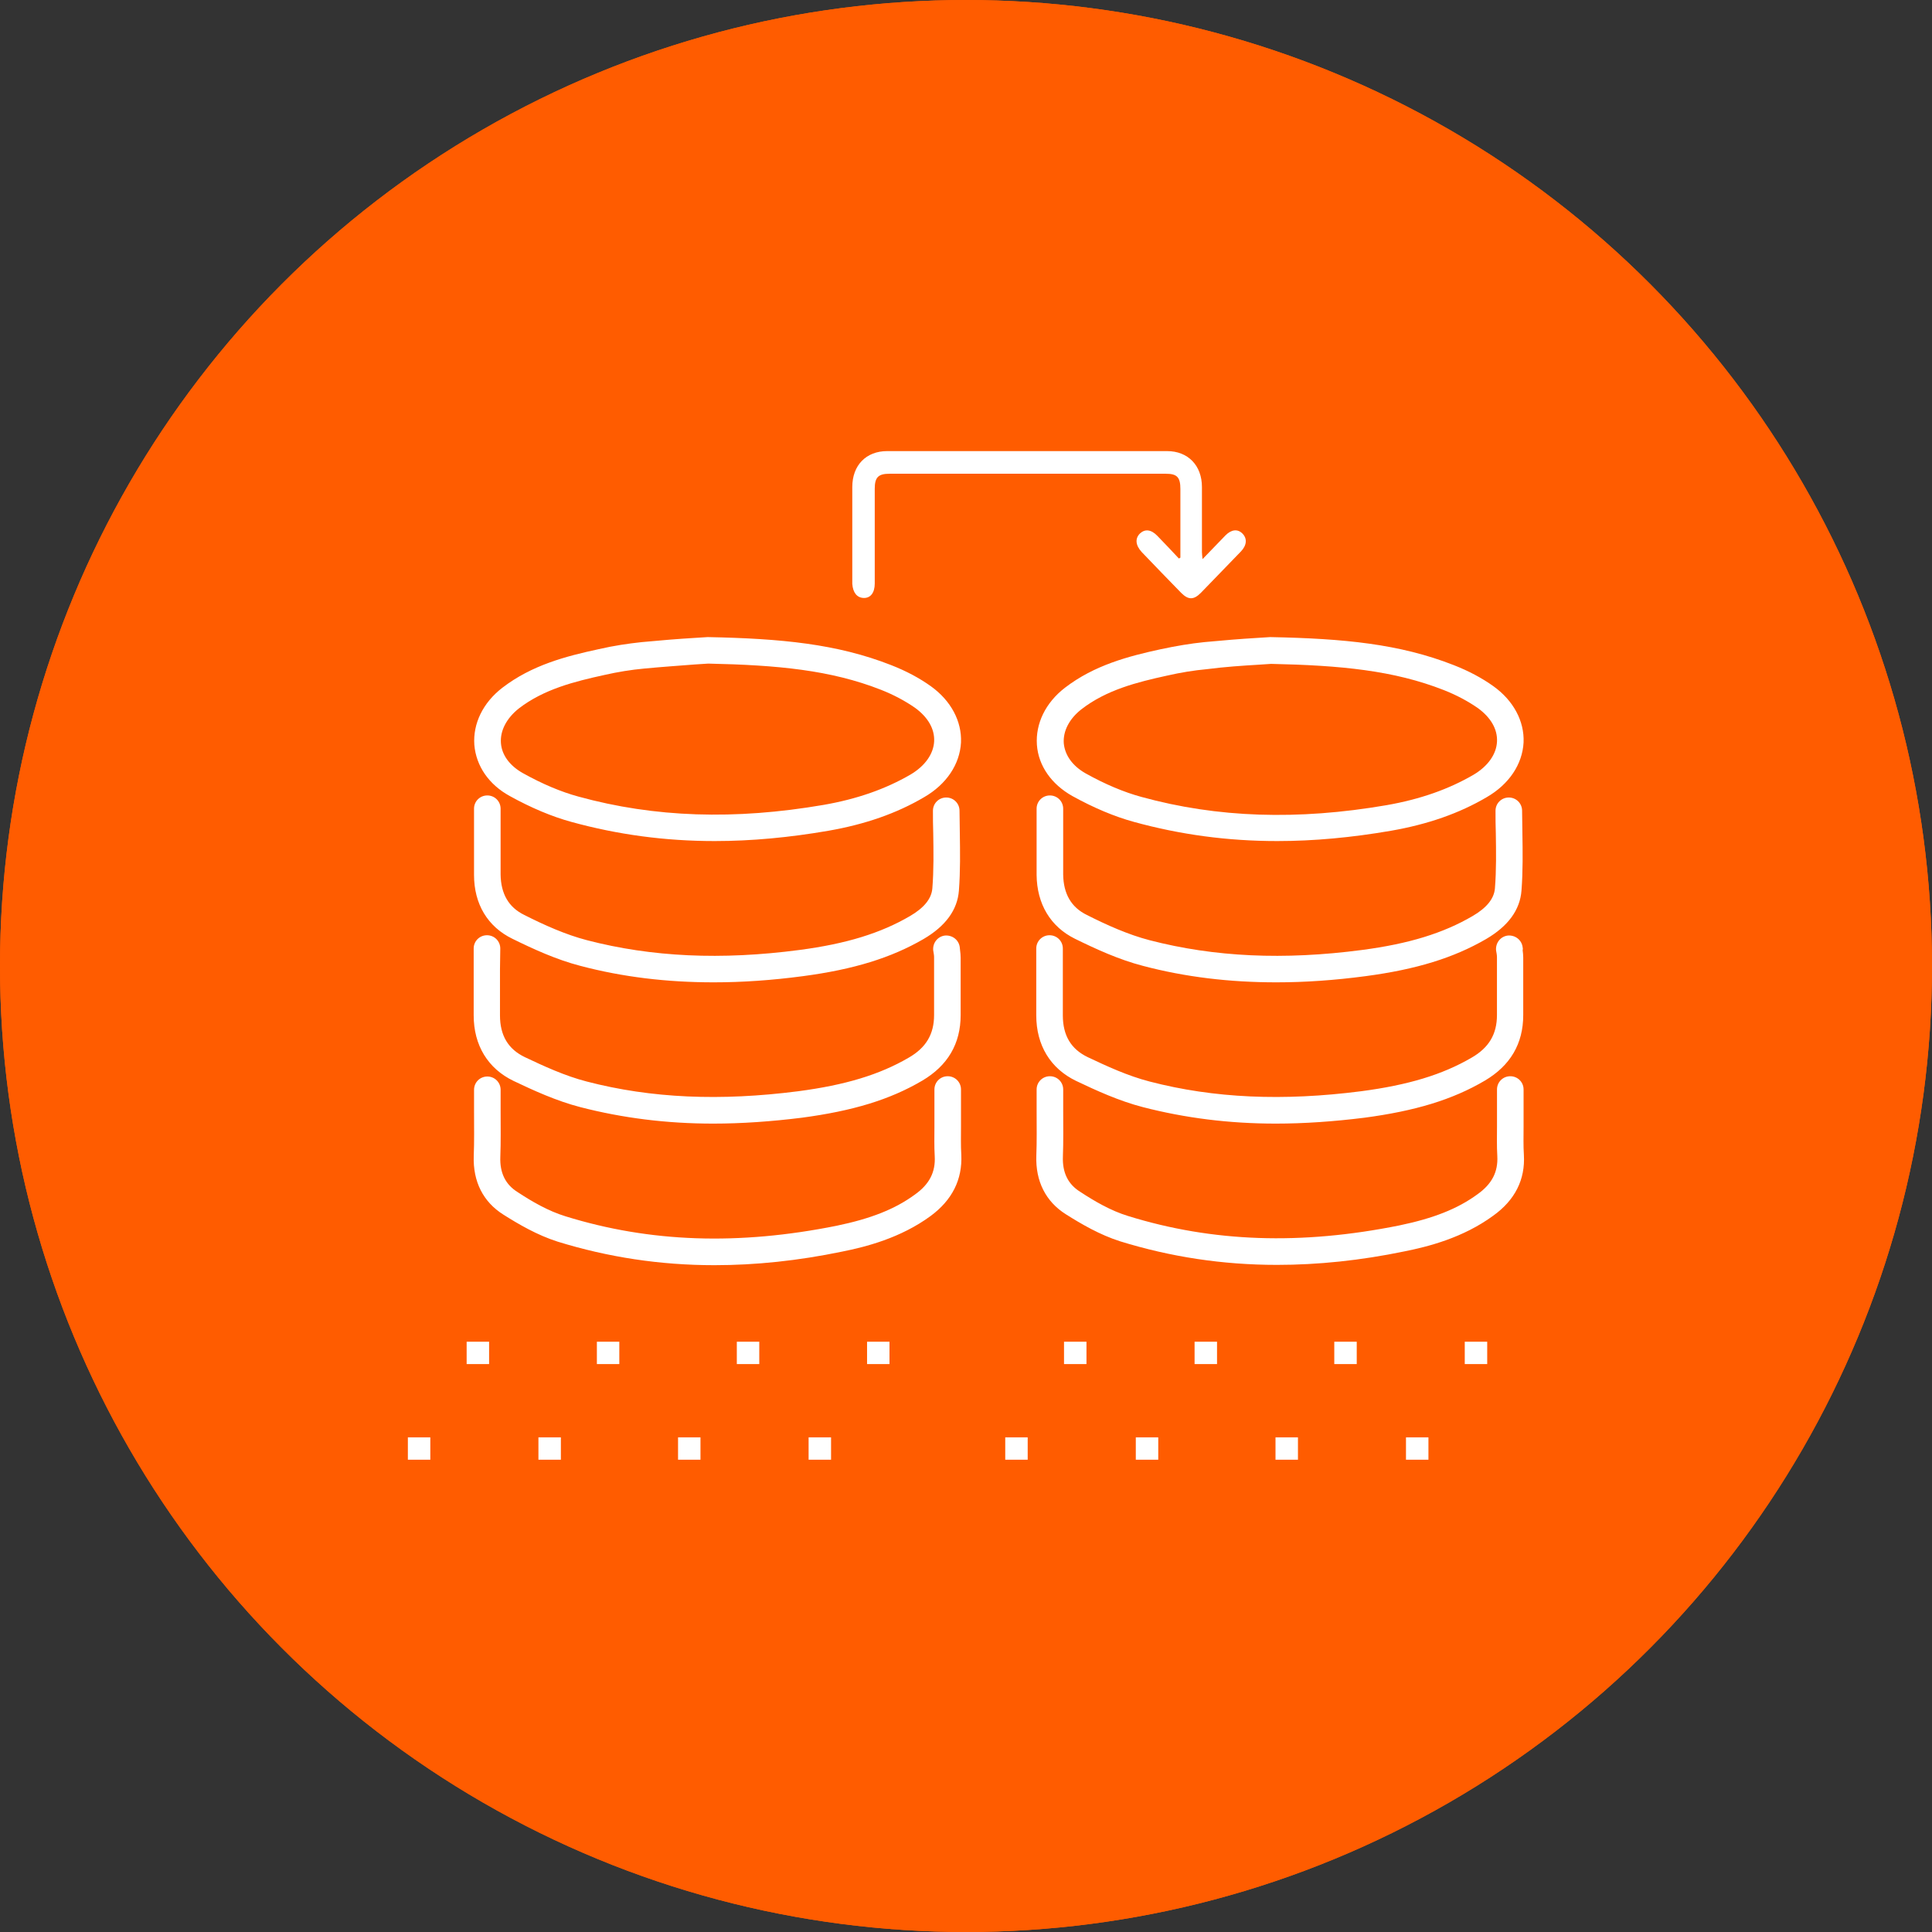 <?xml version="1.0" encoding="UTF-8"?>
<svg xmlns="http://www.w3.org/2000/svg" width="90" height="90" viewBox="0 0 90 90" fill="none">
  <rect x="0" y="0" width="90" height="90" fill="#333333" stroke="none"/>
  <circle cx="45" cy="45" r="45" fill="#FF5C00"></circle>
  <g clip-path="url(#clip0_1346_61)">
    <path d="M24.819 26.479L24.819 36.777L20.307 41.289C19.898 41.698 19.898 42.362 20.307 42.772L25.125 47.59C25.535 47.999 26.199 47.999 26.608 47.59L31.12 43.078L34.879 43.078L34.879 50.941C34.879 51.52 35.348 51.99 35.927 51.99L38.024 51.99L38.024 56.183L35.927 56.183C35.348 56.183 34.879 56.653 34.879 57.232L34.879 63.522C34.879 64.101 35.348 64.57 35.927 64.57L42.218 64.57C42.797 64.57 43.266 64.101 43.266 63.522L43.266 61.495L52.426 61.495C53.005 61.495 53.474 61.026 53.474 60.447L53.474 51.127L54.485 52.137C54.894 52.547 55.558 52.547 55.967 52.137C56.172 51.932 56.274 51.664 56.274 51.396C56.274 51.127 56.172 50.859 55.967 50.654L54.496 49.184C55.359 48.794 56.143 48.156 56.795 47.298C57.681 46.133 58.239 44.662 58.41 43.079L61.613 43.079L61.613 47.272C61.613 47.851 62.082 48.321 62.661 48.321L68.952 48.321C69.531 48.321 70 47.851 70 47.272L70 36.788C70 36.209 69.531 35.74 68.952 35.74L62.661 35.74C62.082 35.74 61.613 36.209 61.613 36.788L61.613 40.982L58.41 40.982C58.239 39.398 57.681 37.928 56.795 36.763C56.142 35.903 55.357 35.265 54.493 34.875L55.967 33.402C56.172 33.197 56.274 32.928 56.274 32.66C56.274 32.392 56.172 32.124 55.967 31.919C55.558 31.51 54.894 31.51 54.485 31.919L53.474 32.929L53.474 26.479C53.474 25.9 53.005 25.431 52.426 25.431L25.867 25.431C25.288 25.431 24.819 25.9 24.819 26.479ZM25.867 45.366L22.531 42.03L25.867 38.694L29.203 42.03L25.867 45.366ZM36.976 49.893L36.976 34.167L41.169 34.167L41.169 49.893L36.976 49.893ZM41.169 62.474L36.976 62.474L36.976 58.28L41.169 58.28L41.169 62.474ZM50.364 49.175L48.885 50.654C48.475 51.064 48.475 51.727 48.885 52.137C49.294 52.546 49.958 52.546 50.367 52.137L51.378 51.127L51.378 59.398L43.266 59.398L43.266 57.231C43.266 56.653 42.797 56.183 42.218 56.183L40.121 56.183L40.121 51.99L42.218 51.99C42.797 51.99 43.266 51.52 43.266 50.941L43.266 43.078L46.468 43.078C46.64 44.662 47.198 46.132 48.084 47.298C48.731 48.15 49.509 48.785 50.364 49.175ZM63.71 37.837L67.903 37.837L67.903 46.224L63.71 46.224L63.71 37.837ZM56.371 42.03C56.371 45.065 54.607 47.534 52.44 47.534C50.272 47.534 48.508 45.065 48.508 42.03C48.508 38.995 50.272 36.526 52.44 36.526C54.607 36.526 56.371 38.995 56.371 42.03ZM51.378 32.929L50.367 31.919C49.958 31.509 49.294 31.509 48.885 31.919C48.475 32.328 48.475 32.992 48.885 33.401L50.367 34.883C49.511 35.274 48.732 35.909 48.084 36.763C47.198 37.928 46.64 39.398 46.468 40.982L43.266 40.982L43.266 33.119C43.266 32.54 42.797 32.071 42.218 32.071L35.928 32.071C35.349 32.071 34.879 32.54 34.879 33.119L34.879 40.982L31.12 40.982L26.916 36.777L26.916 27.527L51.378 27.527L51.378 32.929Z" fill="white"></path>
  </g>
  <circle cx="45" cy="45" r="45" fill="#FF5C00"></circle>
  <g clip-path="url(#clip1_1346_61)">
    <path d="M38.714 66.958H37.668V68H38.714V66.958Z" fill="white"></path>
    <path d="M32.631 66.958H31.586V68H32.631V66.958Z" fill="white"></path>
    <path d="M26.128 66.958H25.082V68H26.128V66.958Z" fill="white"></path>
    <path d="M20.046 66.958H19V68H20.046V66.958Z" fill="white"></path>
    <path d="M41.436 62.502H40.391V63.544H41.436V62.502Z" fill="white"></path>
    <path d="M35.37 62.502H34.324V63.544H35.37V62.502Z" fill="white"></path>
    <path d="M28.85 62.502H27.805V63.544H28.85V62.502Z" fill="white"></path>
    <path d="M22.784 62.502H21.738V63.544H22.784V62.502Z" fill="white"></path>
    <path d="M66.542 66.958H65.496V68H66.542V66.958Z" fill="white"></path>
    <path d="M60.464 66.958H59.418V68H60.464V66.958Z" fill="white"></path>
    <path d="M53.956 66.958H52.91V68H53.956V66.958Z" fill="white"></path>
    <path d="M47.874 66.958H46.828V68H47.874V66.958Z" fill="white"></path>
    <path d="M69.28 62.502H68.234V63.544H69.28V62.502Z" fill="white"></path>
    <path d="M63.202 62.502H62.156V63.544H63.202V62.502Z" fill="white"></path>
    <path d="M56.694 62.502H55.648V63.544H56.694V62.502Z" fill="white"></path>
    <path d="M50.612 62.502H49.566V63.544H50.612V62.502Z" fill="white"></path>
    <path d="M23.747 37.082C24.738 37.631 25.715 38.042 26.622 38.289C28.768 38.879 30.97 39.18 33.294 39.18C35 39.18 36.761 39.016 38.591 38.7C40.31 38.399 41.768 37.891 43.048 37.137C44.093 36.534 44.712 35.602 44.767 34.587C44.809 33.6 44.3 32.64 43.364 31.968C42.828 31.584 42.209 31.255 41.507 30.981C38.99 29.994 36.39 29.747 33.005 29.679H32.978H32.95C32.758 29.692 32.538 29.706 32.304 29.72C31.616 29.761 30.763 29.829 29.896 29.912C29.264 29.98 28.603 30.076 27.888 30.241C26.361 30.57 24.779 30.981 23.403 32.037C22.495 32.736 22.028 33.71 22.096 34.697C22.179 35.684 22.771 36.548 23.747 37.082ZM24.16 33.01C25.329 32.105 26.76 31.749 28.136 31.447C28.796 31.297 29.401 31.201 29.993 31.146C30.832 31.064 31.685 31.009 32.359 30.954C32.593 30.94 32.799 30.926 32.992 30.913C36.224 30.981 38.701 31.214 41.039 32.133C41.631 32.366 42.167 32.654 42.621 32.969C43.227 33.408 43.543 33.956 43.516 34.532C43.488 35.122 43.089 35.684 42.415 36.082C41.259 36.753 39.939 37.22 38.371 37.494C34.23 38.207 30.488 38.083 26.953 37.11C26.141 36.891 25.261 36.52 24.353 36.013C23.747 35.67 23.376 35.177 23.335 34.614C23.293 34.039 23.596 33.463 24.16 33.01Z" fill="white"></path>
    <path d="M23.87 43.732C24.847 44.212 25.92 44.705 27.034 44.993C29.002 45.514 31.065 45.761 33.252 45.761C34.587 45.761 35.962 45.665 37.407 45.473C39.773 45.158 41.506 44.623 43.02 43.745C44.051 43.142 44.602 42.388 44.67 41.483C44.739 40.578 44.725 39.673 44.712 38.796C44.712 38.44 44.698 38.097 44.698 37.768C44.698 37.425 44.423 37.151 44.079 37.151C43.735 37.151 43.46 37.425 43.46 37.768C43.46 38.11 43.46 38.467 43.474 38.823C43.487 39.66 43.501 40.537 43.432 41.387C43.391 41.867 43.047 42.292 42.387 42.676C41.025 43.471 39.429 43.965 37.242 44.253C33.596 44.733 30.363 44.582 27.351 43.8C26.347 43.54 25.342 43.087 24.421 42.621C23.692 42.265 23.334 41.634 23.32 40.743C23.32 40.044 23.32 39.317 23.32 38.618C23.32 38.302 23.32 37.987 23.32 37.672C23.32 37.329 23.045 37.055 22.701 37.055C22.357 37.055 22.082 37.329 22.082 37.672C22.082 37.987 22.082 38.302 22.082 38.618C22.082 39.317 22.082 40.044 22.082 40.757C22.082 42.114 22.715 43.17 23.87 43.732Z" fill="white"></path>
    <path d="M23.305 44.184C23.305 43.842 23.029 43.567 22.686 43.567C22.341 43.567 22.066 43.842 22.066 44.184V45.185C22.066 45.912 22.066 46.597 22.066 47.297C22.066 48.695 22.727 49.778 23.924 50.354C24.845 50.793 25.918 51.286 27.032 51.574C29 52.082 31.049 52.342 33.223 52.342C34.544 52.342 35.919 52.246 37.35 52.068C39.716 51.753 41.45 51.232 42.963 50.34C44.146 49.641 44.751 48.627 44.751 47.283C44.751 46.392 44.751 45.501 44.751 44.609C44.751 44.486 44.737 44.376 44.724 44.267C44.724 44.225 44.71 44.184 44.71 44.13C44.669 43.787 44.366 43.554 44.022 43.581C43.678 43.622 43.444 43.924 43.472 44.267C43.486 44.322 43.486 44.39 43.499 44.431C43.513 44.5 43.513 44.568 43.513 44.609C43.513 45.501 43.513 46.392 43.513 47.283C43.513 48.174 43.142 48.805 42.33 49.271C40.968 50.066 39.372 50.546 37.185 50.834C33.553 51.3 30.334 51.163 27.335 50.382C26.317 50.121 25.313 49.655 24.446 49.244C23.676 48.873 23.291 48.243 23.291 47.297C23.291 46.597 23.291 45.912 23.291 45.185L23.305 44.184Z" fill="white"></path>
    <path d="M44.767 52.479C44.767 52.274 44.767 52.068 44.767 51.862V50.752C44.767 50.409 44.492 50.135 44.148 50.135C43.804 50.135 43.529 50.409 43.529 50.752V51.876C43.529 52.068 43.529 52.274 43.529 52.479C43.529 52.932 43.515 53.398 43.543 53.864C43.584 54.604 43.295 55.167 42.621 55.646C41.686 56.332 40.558 56.771 38.976 57.1C34.408 58.018 30.282 57.881 26.347 56.661C25.535 56.414 24.765 55.962 24.119 55.537C23.541 55.18 23.279 54.632 23.307 53.892C23.334 53.178 23.321 52.493 23.321 51.753C23.321 51.424 23.321 51.094 23.321 50.766C23.321 50.423 23.046 50.148 22.702 50.148C22.358 50.148 22.083 50.423 22.083 50.766C22.083 51.108 22.083 51.437 22.083 51.766C22.083 52.493 22.096 53.178 22.069 53.85C22.028 55.043 22.509 55.989 23.445 56.579C24.16 57.031 25.026 57.538 25.976 57.84C28.328 58.567 30.749 58.937 33.281 58.937C35.193 58.937 37.174 58.731 39.223 58.306C40.324 58.087 41.947 57.676 43.35 56.647C44.355 55.907 44.836 54.947 44.781 53.795C44.754 53.357 44.767 52.932 44.767 52.479Z" fill="white"></path>
    <path d="M54.081 30.241C52.568 30.57 50.986 30.981 49.61 32.037C48.703 32.736 48.235 33.71 48.303 34.697C48.372 35.67 48.978 36.534 49.954 37.082C50.945 37.631 51.922 38.042 52.829 38.289C54.975 38.879 57.176 39.18 59.501 39.18C61.207 39.18 62.968 39.016 64.798 38.7C66.517 38.399 67.975 37.891 69.255 37.137C70.3 36.534 70.919 35.602 70.974 34.587C71.016 33.6 70.507 32.64 69.571 31.968C69.035 31.584 68.416 31.255 67.714 30.981C65.197 29.994 62.597 29.747 59.212 29.679H59.185H59.157C58.965 29.692 58.745 29.706 58.511 29.72C57.823 29.761 56.97 29.829 56.103 29.912C55.443 29.98 54.797 30.09 54.081 30.241ZM58.58 30.968C58.814 30.954 59.02 30.94 59.212 30.926C62.445 30.995 64.921 31.228 67.26 32.147C67.852 32.38 68.388 32.668 68.842 32.983C69.447 33.422 69.764 33.97 69.736 34.546C69.709 35.136 69.31 35.698 68.636 36.095C67.48 36.767 66.16 37.233 64.591 37.508C60.451 38.22 56.709 38.097 53.173 37.124C52.362 36.904 51.481 36.534 50.573 36.027C49.968 35.684 49.61 35.19 49.555 34.628C49.514 34.052 49.817 33.477 50.381 33.038C51.55 32.133 52.981 31.776 54.356 31.475C55.017 31.324 55.622 31.228 56.214 31.173C57.053 31.064 57.892 31.009 58.58 30.968Z" fill="white"></path>
    <path d="M49.527 37.672C49.527 37.329 49.252 37.055 48.908 37.055C48.564 37.055 48.289 37.329 48.289 37.672C48.289 37.987 48.289 38.302 48.289 38.618C48.289 39.317 48.289 40.044 48.289 40.757C48.303 42.114 48.936 43.17 50.077 43.732C51.054 44.212 52.127 44.705 53.241 44.993C55.209 45.514 57.272 45.761 59.459 45.761C60.794 45.761 62.169 45.665 63.614 45.473C65.98 45.158 67.713 44.623 69.227 43.745C70.258 43.142 70.809 42.388 70.877 41.483C70.946 40.578 70.933 39.673 70.919 38.796C70.919 38.44 70.905 38.097 70.905 37.768C70.905 37.425 70.63 37.151 70.286 37.151C69.942 37.151 69.667 37.425 69.667 37.768C69.667 38.11 69.667 38.467 69.681 38.823C69.694 39.66 69.708 40.537 69.639 41.387C69.598 41.867 69.254 42.292 68.594 42.676C67.232 43.471 65.636 43.965 63.449 44.253C59.803 44.733 56.571 44.582 53.558 43.8C52.554 43.54 51.549 43.087 50.628 42.621C49.899 42.265 49.541 41.634 49.527 40.743C49.527 40.044 49.527 39.317 49.527 38.618C49.527 38.302 49.527 37.987 49.527 37.672Z" fill="white"></path>
    <path d="M70.931 44.13C70.889 43.787 70.587 43.554 70.243 43.581C69.899 43.622 69.665 43.924 69.692 44.267C69.706 44.322 69.706 44.376 69.72 44.431C69.734 44.5 69.734 44.568 69.734 44.609C69.734 45.501 69.734 46.392 69.734 47.283C69.734 48.174 69.362 48.805 68.551 49.271C67.189 50.066 65.593 50.546 63.406 50.834C59.774 51.3 56.555 51.163 53.556 50.382C52.538 50.121 51.534 49.655 50.667 49.244C49.897 48.873 49.511 48.243 49.511 47.297C49.511 46.597 49.511 45.912 49.511 45.185V44.184C49.511 43.842 49.236 43.567 48.892 43.567C48.549 43.567 48.273 43.842 48.273 44.184V45.185C48.273 45.912 48.273 46.597 48.273 47.297C48.273 48.695 48.934 49.778 50.131 50.354C51.052 50.793 52.125 51.286 53.24 51.574C55.207 52.082 57.257 52.342 59.43 52.342C60.751 52.342 62.126 52.246 63.557 52.068C65.923 51.753 67.656 51.232 69.17 50.34C70.353 49.641 70.958 48.627 70.958 47.283C70.958 46.392 70.958 45.501 70.958 44.609C70.958 44.486 70.944 44.376 70.931 44.267C70.944 44.225 70.944 44.184 70.931 44.13Z" fill="white"></path>
    <path d="M70.988 53.795C70.96 53.37 70.974 52.945 70.974 52.493C70.974 52.287 70.974 52.082 70.974 51.876V50.752C70.974 50.409 70.699 50.135 70.355 50.135C70.011 50.135 69.736 50.409 69.736 50.752V51.876C69.736 52.068 69.736 52.274 69.736 52.466C69.736 52.918 69.722 53.384 69.75 53.85C69.791 54.591 69.502 55.153 68.828 55.633C67.893 56.318 66.765 56.757 65.183 57.086C60.616 58.005 56.489 57.868 52.554 56.647C51.743 56.401 50.972 55.948 50.326 55.523C49.748 55.167 49.486 54.618 49.514 53.878C49.541 53.165 49.528 52.479 49.528 51.739C49.528 51.41 49.528 51.081 49.528 50.752C49.528 50.409 49.253 50.135 48.909 50.135C48.565 50.135 48.29 50.409 48.29 50.752C48.29 51.094 48.29 51.424 48.29 51.753C48.29 52.479 48.303 53.165 48.276 53.837C48.235 55.029 48.716 55.975 49.651 56.565C50.367 57.017 51.234 57.525 52.183 57.826C54.535 58.553 56.956 58.923 59.487 58.923C61.4 58.923 63.381 58.718 65.43 58.293C66.531 58.073 68.154 57.662 69.557 56.634C70.575 55.907 71.057 54.947 70.988 53.795Z" fill="white"></path>
    <path d="M40.226 27.855C40.556 27.869 40.749 27.608 40.749 27.183C40.749 25.716 40.749 24.236 40.749 22.769C40.749 22.234 40.914 22.069 41.437 22.069C45.728 22.069 50.021 22.069 54.313 22.069C54.835 22.069 54.987 22.234 54.987 22.782C54.987 23.852 54.987 24.907 54.987 25.977C54.959 25.991 54.946 26.004 54.918 26.018C54.588 25.662 54.258 25.319 53.914 24.962C53.625 24.661 53.336 24.633 53.102 24.853C52.868 25.086 52.896 25.401 53.185 25.716C53.804 26.361 54.409 26.991 55.028 27.622C55.358 27.951 55.606 27.951 55.936 27.622C56.555 26.978 57.188 26.333 57.807 25.689C58.082 25.401 58.109 25.086 57.876 24.853C57.656 24.633 57.367 24.661 57.092 24.935C56.748 25.291 56.404 25.648 56.019 26.046C56.005 25.895 55.991 25.799 55.991 25.716C55.991 24.702 55.991 23.701 55.991 22.686C55.991 21.686 55.344 21.014 54.368 21.014C50.021 21.014 45.673 21.014 41.326 21.014C40.35 21.014 39.703 21.672 39.703 22.686C39.703 24.195 39.703 25.703 39.703 27.197C39.731 27.608 39.923 27.842 40.226 27.855Z" fill="white"></path>
  </g>
  <defs>
    <clipPath id="clip0_1346_61">
      <rect width="50" height="50" fill="white" transform="translate(20 70) rotate(-90)"></rect>
    </clipPath>
    <clipPath id="clip1_1346_61">
      <rect width="52" height="47" fill="white" transform="translate(19 21)"></rect>
    </clipPath>
  </defs>
</svg>
